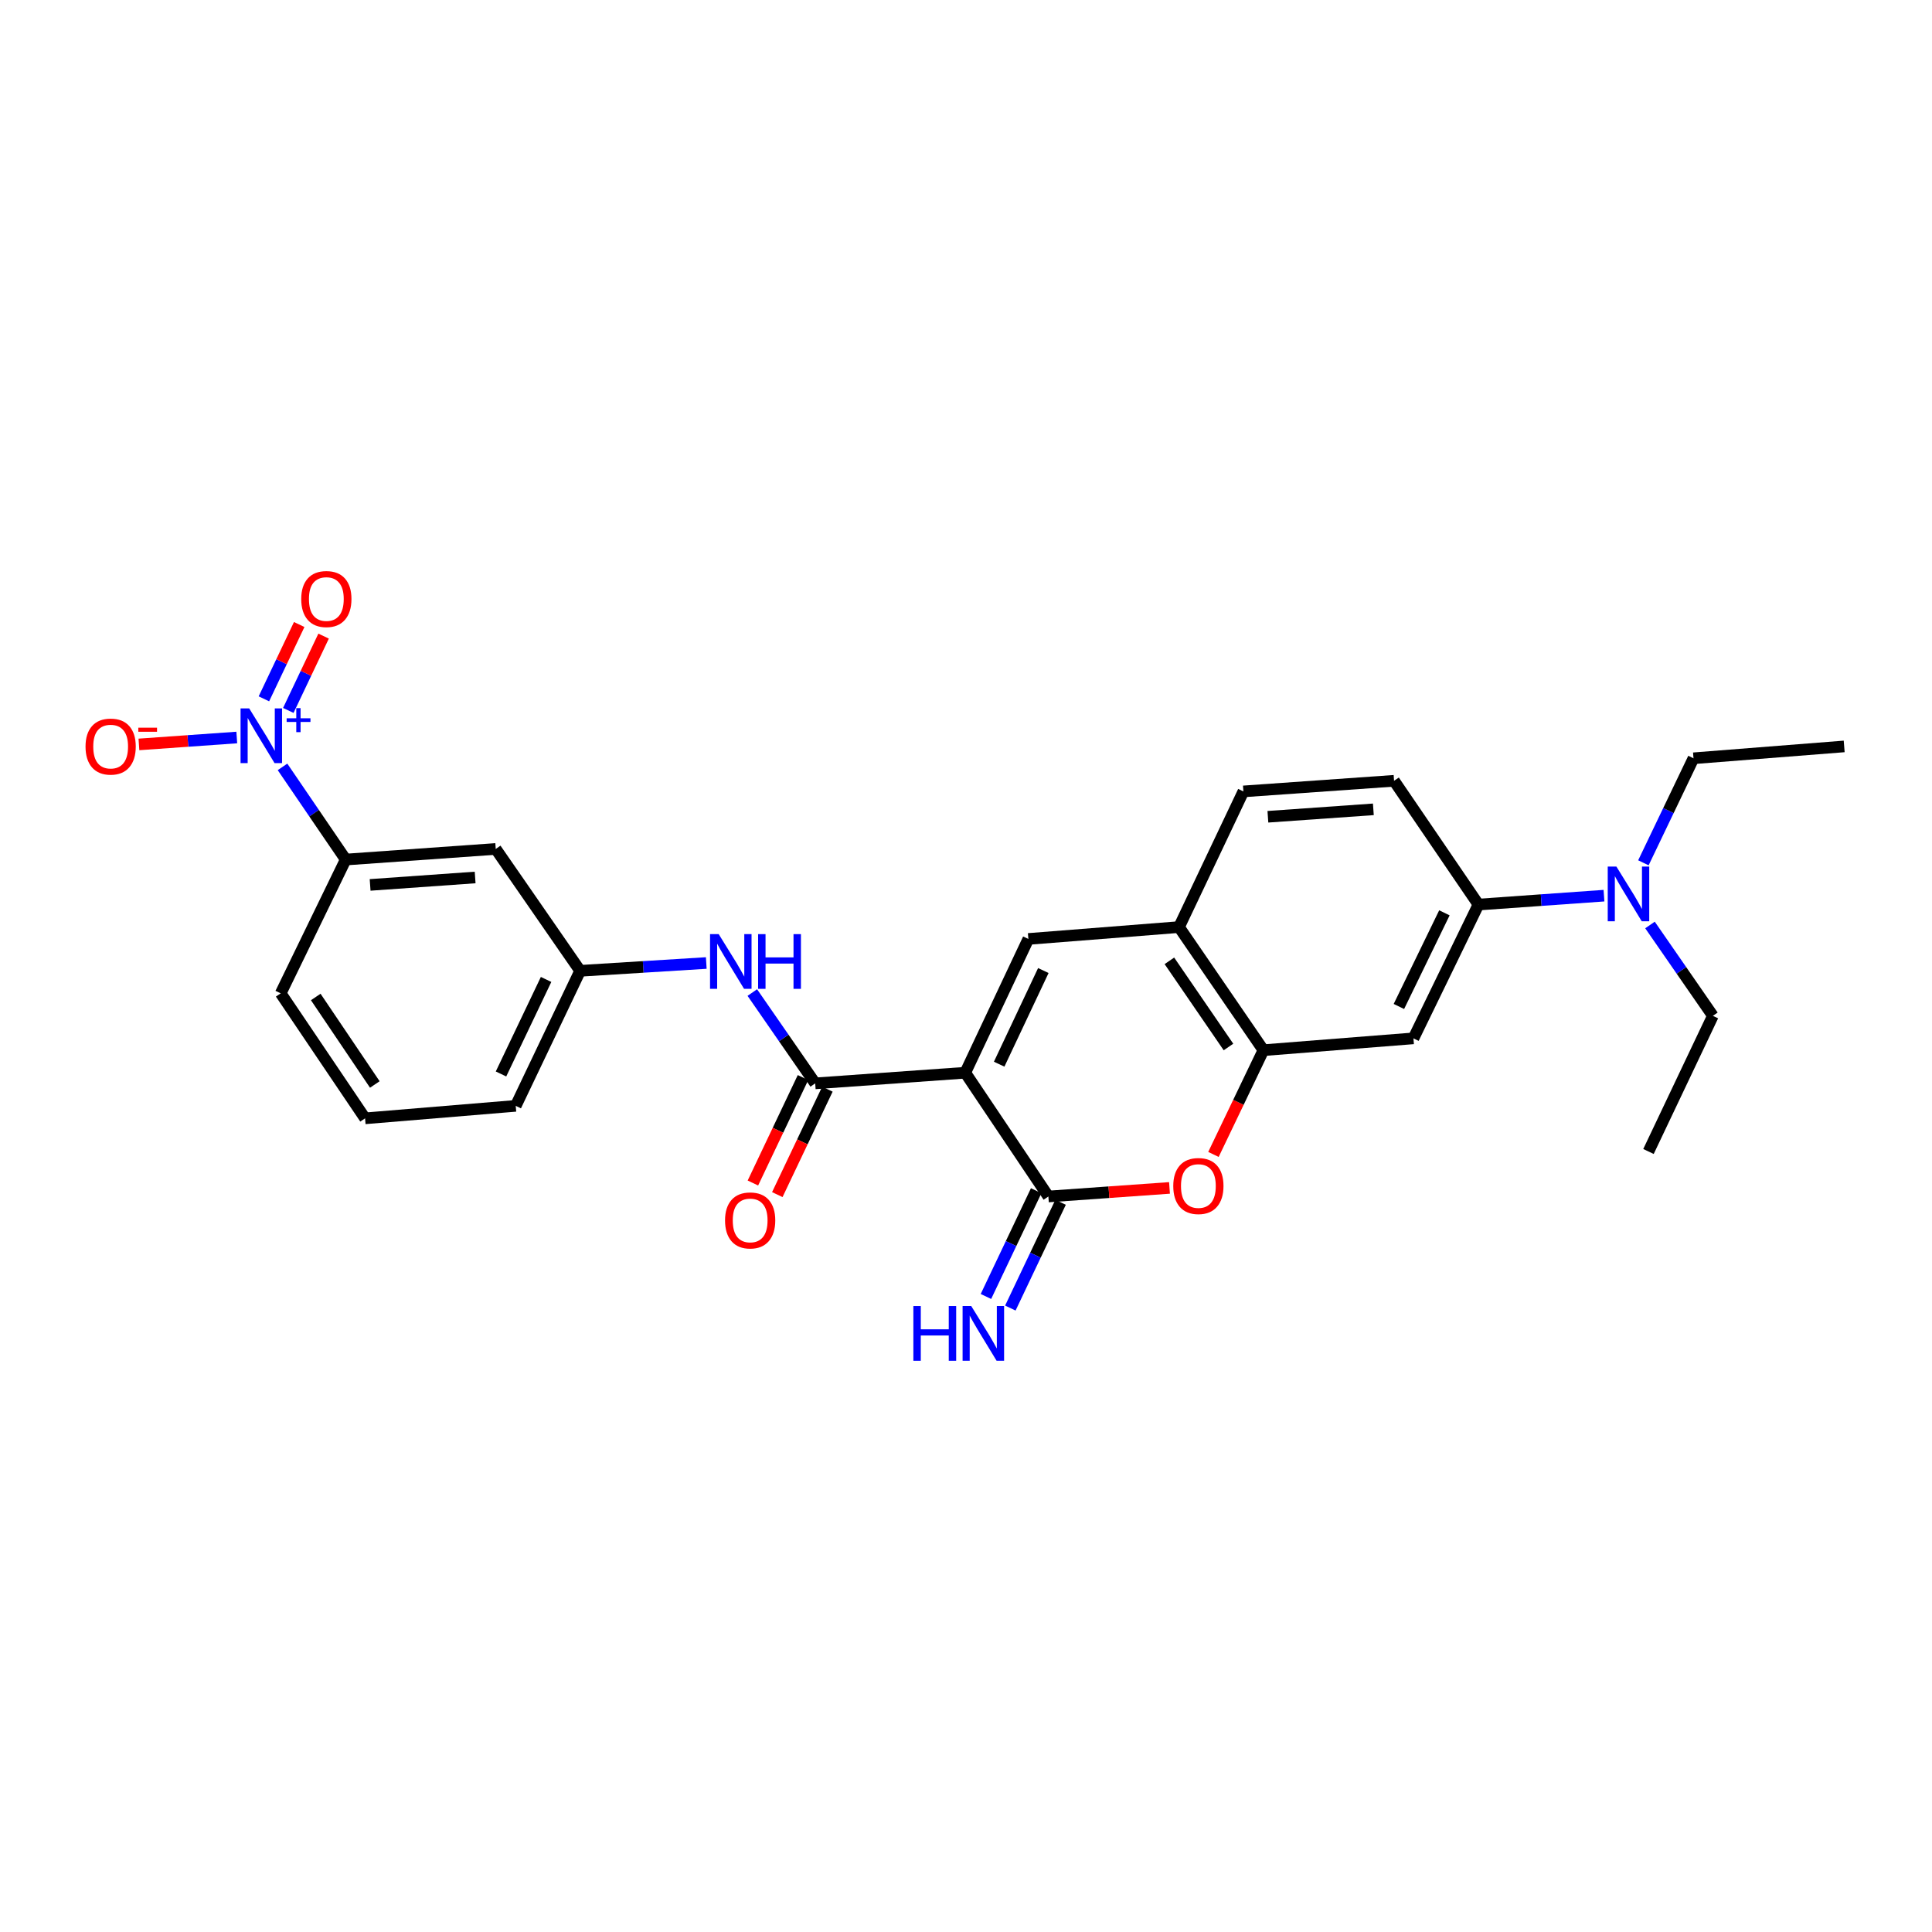 <?xml version='1.0' encoding='iso-8859-1'?>
<svg version='1.1' baseProfile='full'
              xmlns='http://www.w3.org/2000/svg'
                      xmlns:rdkit='http://www.rdkit.org/xml'
                      xmlns:xlink='http://www.w3.org/1999/xlink'
                  xml:space='preserve'
width='1000px' height='1000px' viewBox='0 0 1000 1000'>
<!-- END OF HEADER -->
<rect style='opacity:1.0;fill:#FFFFFF;stroke:none' width='1000' height='1000' x='0' y='0'> </rect>
<path class='bond-0' d='M 499.615,555.242 L 542.641,619.308' style='fill:none;fill-rule:evenodd;stroke:#000000;stroke-width:6px;stroke-linecap:butt;stroke-linejoin:miter;stroke-opacity:1' />
<path class='bond-1' d='M 499.615,555.242 L 421.945,560.751' style='fill:none;fill-rule:evenodd;stroke:#000000;stroke-width:6px;stroke-linecap:butt;stroke-linejoin:miter;stroke-opacity:1' />
<path class='bond-2' d='M 499.615,555.242 L 532.277,485.995' style='fill:none;fill-rule:evenodd;stroke:#000000;stroke-width:6px;stroke-linecap:butt;stroke-linejoin:miter;stroke-opacity:1' />
<path class='bond-2' d='M 517.163,550.821 L 540.026,502.348' style='fill:none;fill-rule:evenodd;stroke:#000000;stroke-width:6px;stroke-linecap:butt;stroke-linejoin:miter;stroke-opacity:1' />
<path class='bond-4' d='M 542.641,619.308 L 573.988,617.084' style='fill:none;fill-rule:evenodd;stroke:#000000;stroke-width:6px;stroke-linecap:butt;stroke-linejoin:miter;stroke-opacity:1' />
<path class='bond-4' d='M 573.988,617.084 L 605.334,614.86' style='fill:none;fill-rule:evenodd;stroke:#FF0000;stroke-width:6px;stroke-linecap:butt;stroke-linejoin:miter;stroke-opacity:1' />
<path class='bond-11' d='M 536.325,616.308 L 523.323,643.679' style='fill:none;fill-rule:evenodd;stroke:#000000;stroke-width:6px;stroke-linecap:butt;stroke-linejoin:miter;stroke-opacity:1' />
<path class='bond-11' d='M 523.323,643.679 L 510.32,671.05' style='fill:none;fill-rule:evenodd;stroke:#0000FF;stroke-width:6px;stroke-linecap:butt;stroke-linejoin:miter;stroke-opacity:1' />
<path class='bond-11' d='M 548.957,622.308 L 535.954,649.679' style='fill:none;fill-rule:evenodd;stroke:#000000;stroke-width:6px;stroke-linecap:butt;stroke-linejoin:miter;stroke-opacity:1' />
<path class='bond-11' d='M 535.954,649.679 L 522.951,677.051' style='fill:none;fill-rule:evenodd;stroke:#0000FF;stroke-width:6px;stroke-linecap:butt;stroke-linejoin:miter;stroke-opacity:1' />
<path class='bond-8' d='M 421.945,560.751 L 405.669,537.247' style='fill:none;fill-rule:evenodd;stroke:#000000;stroke-width:6px;stroke-linecap:butt;stroke-linejoin:miter;stroke-opacity:1' />
<path class='bond-8' d='M 405.669,537.247 L 389.393,513.743' style='fill:none;fill-rule:evenodd;stroke:#0000FF;stroke-width:6px;stroke-linecap:butt;stroke-linejoin:miter;stroke-opacity:1' />
<path class='bond-16' d='M 415.63,557.75 L 402.665,585.038' style='fill:none;fill-rule:evenodd;stroke:#000000;stroke-width:6px;stroke-linecap:butt;stroke-linejoin:miter;stroke-opacity:1' />
<path class='bond-16' d='M 402.665,585.038 L 389.701,612.325' style='fill:none;fill-rule:evenodd;stroke:#FF0000;stroke-width:6px;stroke-linecap:butt;stroke-linejoin:miter;stroke-opacity:1' />
<path class='bond-16' d='M 428.261,563.752 L 415.297,591.039' style='fill:none;fill-rule:evenodd;stroke:#000000;stroke-width:6px;stroke-linecap:butt;stroke-linejoin:miter;stroke-opacity:1' />
<path class='bond-16' d='M 415.297,591.039 L 402.332,618.326' style='fill:none;fill-rule:evenodd;stroke:#FF0000;stroke-width:6px;stroke-linecap:butt;stroke-linejoin:miter;stroke-opacity:1' />
<path class='bond-6' d='M 532.277,485.995 L 610.257,479.857' style='fill:none;fill-rule:evenodd;stroke:#000000;stroke-width:6px;stroke-linecap:butt;stroke-linejoin:miter;stroke-opacity:1' />
<path class='bond-3' d='M 146.229,396.936 L 162.583,420.92' style='fill:none;fill-rule:evenodd;stroke:#0000FF;stroke-width:6px;stroke-linecap:butt;stroke-linejoin:miter;stroke-opacity:1' />
<path class='bond-3' d='M 162.583,420.92 L 178.938,444.903' style='fill:none;fill-rule:evenodd;stroke:#000000;stroke-width:6px;stroke-linecap:butt;stroke-linejoin:miter;stroke-opacity:1' />
<path class='bond-13' d='M 122.557,381.734 L 97.232,383.523' style='fill:none;fill-rule:evenodd;stroke:#0000FF;stroke-width:6px;stroke-linecap:butt;stroke-linejoin:miter;stroke-opacity:1' />
<path class='bond-13' d='M 97.232,383.523 L 71.907,385.312' style='fill:none;fill-rule:evenodd;stroke:#FF0000;stroke-width:6px;stroke-linecap:butt;stroke-linejoin:miter;stroke-opacity:1' />
<path class='bond-14' d='M 149.226,367.717 L 158.363,348.483' style='fill:none;fill-rule:evenodd;stroke:#0000FF;stroke-width:6px;stroke-linecap:butt;stroke-linejoin:miter;stroke-opacity:1' />
<path class='bond-14' d='M 158.363,348.483 L 167.5,329.249' style='fill:none;fill-rule:evenodd;stroke:#FF0000;stroke-width:6px;stroke-linecap:butt;stroke-linejoin:miter;stroke-opacity:1' />
<path class='bond-14' d='M 136.594,361.716 L 145.731,342.482' style='fill:none;fill-rule:evenodd;stroke:#0000FF;stroke-width:6px;stroke-linecap:butt;stroke-linejoin:miter;stroke-opacity:1' />
<path class='bond-14' d='M 145.731,342.482 L 154.868,323.249' style='fill:none;fill-rule:evenodd;stroke:#FF0000;stroke-width:6px;stroke-linecap:butt;stroke-linejoin:miter;stroke-opacity:1' />
<path class='bond-27' d='M 628.078,597.533 L 641.011,570.553' style='fill:none;fill-rule:evenodd;stroke:#FF0000;stroke-width:6px;stroke-linecap:butt;stroke-linejoin:miter;stroke-opacity:1' />
<path class='bond-27' d='M 641.011,570.553 L 653.944,543.573' style='fill:none;fill-rule:evenodd;stroke:#000000;stroke-width:6px;stroke-linecap:butt;stroke-linejoin:miter;stroke-opacity:1' />
<path class='bond-5' d='M 653.944,543.573 L 610.257,479.857' style='fill:none;fill-rule:evenodd;stroke:#000000;stroke-width:6px;stroke-linecap:butt;stroke-linejoin:miter;stroke-opacity:1' />
<path class='bond-5' d='M 635.857,541.924 L 605.276,497.323' style='fill:none;fill-rule:evenodd;stroke:#000000;stroke-width:6px;stroke-linecap:butt;stroke-linejoin:miter;stroke-opacity:1' />
<path class='bond-7' d='M 653.944,543.573 L 731.598,537.451' style='fill:none;fill-rule:evenodd;stroke:#000000;stroke-width:6px;stroke-linecap:butt;stroke-linejoin:miter;stroke-opacity:1' />
<path class='bond-18' d='M 610.257,479.857 L 643.58,409.63' style='fill:none;fill-rule:evenodd;stroke:#000000;stroke-width:6px;stroke-linecap:butt;stroke-linejoin:miter;stroke-opacity:1' />
<path class='bond-10' d='M 731.598,537.451 L 765.247,468.203' style='fill:none;fill-rule:evenodd;stroke:#000000;stroke-width:6px;stroke-linecap:butt;stroke-linejoin:miter;stroke-opacity:1' />
<path class='bond-10' d='M 724.067,520.952 L 747.621,472.478' style='fill:none;fill-rule:evenodd;stroke:#000000;stroke-width:6px;stroke-linecap:butt;stroke-linejoin:miter;stroke-opacity:1' />
<path class='bond-15' d='M 365.566,498.451 L 332.922,500.474' style='fill:none;fill-rule:evenodd;stroke:#0000FF;stroke-width:6px;stroke-linecap:butt;stroke-linejoin:miter;stroke-opacity:1' />
<path class='bond-15' d='M 332.922,500.474 L 300.278,502.497' style='fill:none;fill-rule:evenodd;stroke:#000000;stroke-width:6px;stroke-linecap:butt;stroke-linejoin:miter;stroke-opacity:1' />
<path class='bond-9' d='M 178.938,444.903 L 256.592,439.41' style='fill:none;fill-rule:evenodd;stroke:#000000;stroke-width:6px;stroke-linecap:butt;stroke-linejoin:miter;stroke-opacity:1' />
<path class='bond-9' d='M 191.573,458.029 L 245.93,454.184' style='fill:none;fill-rule:evenodd;stroke:#000000;stroke-width:6px;stroke-linecap:butt;stroke-linejoin:miter;stroke-opacity:1' />
<path class='bond-29' d='M 178.938,444.903 L 145.289,514.151' style='fill:none;fill-rule:evenodd;stroke:#000000;stroke-width:6px;stroke-linecap:butt;stroke-linejoin:miter;stroke-opacity:1' />
<path class='bond-17' d='M 765.247,468.203 L 797.731,465.899' style='fill:none;fill-rule:evenodd;stroke:#000000;stroke-width:6px;stroke-linecap:butt;stroke-linejoin:miter;stroke-opacity:1' />
<path class='bond-17' d='M 797.731,465.899 L 830.215,463.595' style='fill:none;fill-rule:evenodd;stroke:#0000FF;stroke-width:6px;stroke-linecap:butt;stroke-linejoin:miter;stroke-opacity:1' />
<path class='bond-28' d='M 765.247,468.203 L 721.56,404.138' style='fill:none;fill-rule:evenodd;stroke:#000000;stroke-width:6px;stroke-linecap:butt;stroke-linejoin:miter;stroke-opacity:1' />
<path class='bond-12' d='M 256.592,439.41 L 300.278,502.497' style='fill:none;fill-rule:evenodd;stroke:#000000;stroke-width:6px;stroke-linecap:butt;stroke-linejoin:miter;stroke-opacity:1' />
<path class='bond-24' d='M 300.278,502.497 L 266.94,572.389' style='fill:none;fill-rule:evenodd;stroke:#000000;stroke-width:6px;stroke-linecap:butt;stroke-linejoin:miter;stroke-opacity:1' />
<path class='bond-24' d='M 282.655,506.96 L 259.319,555.885' style='fill:none;fill-rule:evenodd;stroke:#000000;stroke-width:6px;stroke-linecap:butt;stroke-linejoin:miter;stroke-opacity:1' />
<path class='bond-22' d='M 854.032,478.773 L 870.31,502.285' style='fill:none;fill-rule:evenodd;stroke:#0000FF;stroke-width:6px;stroke-linecap:butt;stroke-linejoin:miter;stroke-opacity:1' />
<path class='bond-22' d='M 870.31,502.285 L 886.588,525.797' style='fill:none;fill-rule:evenodd;stroke:#000000;stroke-width:6px;stroke-linecap:butt;stroke-linejoin:miter;stroke-opacity:1' />
<path class='bond-23' d='M 850.62,446.588 L 863.585,419.536' style='fill:none;fill-rule:evenodd;stroke:#0000FF;stroke-width:6px;stroke-linecap:butt;stroke-linejoin:miter;stroke-opacity:1' />
<path class='bond-23' d='M 863.585,419.536 L 876.55,392.484' style='fill:none;fill-rule:evenodd;stroke:#000000;stroke-width:6px;stroke-linecap:butt;stroke-linejoin:miter;stroke-opacity:1' />
<path class='bond-19' d='M 643.58,409.63 L 721.56,404.138' style='fill:none;fill-rule:evenodd;stroke:#000000;stroke-width:6px;stroke-linecap:butt;stroke-linejoin:miter;stroke-opacity:1' />
<path class='bond-19' d='M 656.26,422.757 L 710.846,418.912' style='fill:none;fill-rule:evenodd;stroke:#000000;stroke-width:6px;stroke-linecap:butt;stroke-linejoin:miter;stroke-opacity:1' />
<path class='bond-20' d='M 145.289,514.151 L 188.96,578.853' style='fill:none;fill-rule:evenodd;stroke:#000000;stroke-width:6px;stroke-linecap:butt;stroke-linejoin:miter;stroke-opacity:1' />
<path class='bond-20' d='M 163.431,516.032 L 194.001,561.324' style='fill:none;fill-rule:evenodd;stroke:#000000;stroke-width:6px;stroke-linecap:butt;stroke-linejoin:miter;stroke-opacity:1' />
<path class='bond-21' d='M 188.96,578.853 L 266.94,572.389' style='fill:none;fill-rule:evenodd;stroke:#000000;stroke-width:6px;stroke-linecap:butt;stroke-linejoin:miter;stroke-opacity:1' />
<path class='bond-25' d='M 886.588,525.797 L 853.25,596.008' style='fill:none;fill-rule:evenodd;stroke:#000000;stroke-width:6px;stroke-linecap:butt;stroke-linejoin:miter;stroke-opacity:1' />
<path class='bond-26' d='M 876.55,392.484 L 954.545,386.346' style='fill:none;fill-rule:evenodd;stroke:#000000;stroke-width:6px;stroke-linecap:butt;stroke-linejoin:miter;stroke-opacity:1' />
<path  class='atom-4' d='M 128.991 366.678
L 138.271 381.678
Q 139.191 383.158, 140.671 385.838
Q 142.151 388.518, 142.231 388.678
L 142.231 366.678
L 145.991 366.678
L 145.991 394.998
L 142.111 394.998
L 132.151 378.598
Q 130.991 376.678, 129.751 374.478
Q 128.551 372.278, 128.191 371.598
L 128.191 394.998
L 124.511 394.998
L 124.511 366.678
L 128.991 366.678
' fill='#0000FF'/>
<path  class='atom-4' d='M 148.367 371.782
L 153.357 371.782
L 153.357 366.529
L 155.574 366.529
L 155.574 371.782
L 160.696 371.782
L 160.696 373.683
L 155.574 373.683
L 155.574 378.963
L 153.357 378.963
L 153.357 373.683
L 148.367 373.683
L 148.367 371.782
' fill='#0000FF'/>
<path  class='atom-5' d='M 607.28 613.88
Q 607.28 607.08, 610.64 603.28
Q 614 599.48, 620.28 599.48
Q 626.56 599.48, 629.92 603.28
Q 633.28 607.08, 633.28 613.88
Q 633.28 620.76, 629.88 624.68
Q 626.48 628.56, 620.28 628.56
Q 614.04 628.56, 610.64 624.68
Q 607.28 620.8, 607.28 613.88
M 620.28 625.36
Q 624.6 625.36, 626.92 622.48
Q 629.28 619.56, 629.28 613.88
Q 629.28 608.32, 626.92 605.52
Q 624.6 602.68, 620.28 602.68
Q 615.96 602.68, 613.6 605.48
Q 611.28 608.28, 611.28 613.88
Q 611.28 619.6, 613.6 622.48
Q 615.96 625.36, 620.28 625.36
' fill='#FF0000'/>
<path  class='atom-9' d='M 371.999 483.504
L 381.279 498.504
Q 382.199 499.984, 383.679 502.664
Q 385.159 505.344, 385.239 505.504
L 385.239 483.504
L 388.999 483.504
L 388.999 511.824
L 385.119 511.824
L 375.159 495.424
Q 373.999 493.504, 372.759 491.304
Q 371.559 489.104, 371.199 488.424
L 371.199 511.824
L 367.519 511.824
L 367.519 483.504
L 371.999 483.504
' fill='#0000FF'/>
<path  class='atom-9' d='M 392.399 483.504
L 396.239 483.504
L 396.239 495.544
L 410.719 495.544
L 410.719 483.504
L 414.559 483.504
L 414.559 511.824
L 410.719 511.824
L 410.719 498.744
L 396.239 498.744
L 396.239 511.824
L 392.399 511.824
L 392.399 483.504
' fill='#0000FF'/>
<path  class='atom-12' d='M 472.757 676.012
L 476.597 676.012
L 476.597 688.052
L 491.077 688.052
L 491.077 676.012
L 494.917 676.012
L 494.917 704.332
L 491.077 704.332
L 491.077 691.252
L 476.597 691.252
L 476.597 704.332
L 472.757 704.332
L 472.757 676.012
' fill='#0000FF'/>
<path  class='atom-12' d='M 502.717 676.012
L 511.997 691.012
Q 512.917 692.492, 514.397 695.172
Q 515.877 697.852, 515.957 698.012
L 515.957 676.012
L 519.717 676.012
L 519.717 704.332
L 515.837 704.332
L 505.877 687.932
Q 504.717 686.012, 503.477 683.812
Q 502.277 681.612, 501.917 680.932
L 501.917 704.332
L 498.237 704.332
L 498.237 676.012
L 502.717 676.012
' fill='#0000FF'/>
<path  class='atom-14' d='M 44.271 386.426
Q 44.271 379.626, 47.631 375.826
Q 50.991 372.026, 57.271 372.026
Q 63.551 372.026, 66.911 375.826
Q 70.271 379.626, 70.271 386.426
Q 70.271 393.306, 66.871 397.226
Q 63.471 401.106, 57.271 401.106
Q 51.031 401.106, 47.631 397.226
Q 44.271 393.346, 44.271 386.426
M 57.271 397.906
Q 61.591 397.906, 63.911 395.026
Q 66.271 392.106, 66.271 386.426
Q 66.271 380.866, 63.911 378.066
Q 61.591 375.226, 57.271 375.226
Q 52.951 375.226, 50.591 378.026
Q 48.271 380.826, 48.271 386.426
Q 48.271 392.146, 50.591 395.026
Q 52.951 397.906, 57.271 397.906
' fill='#FF0000'/>
<path  class='atom-14' d='M 71.591 376.648
L 81.28 376.648
L 81.28 378.76
L 71.591 378.76
L 71.591 376.648
' fill='#FF0000'/>
<path  class='atom-15' d='M 155.915 310.054
Q 155.915 303.254, 159.275 299.454
Q 162.635 295.654, 168.915 295.654
Q 175.195 295.654, 178.555 299.454
Q 181.915 303.254, 181.915 310.054
Q 181.915 316.934, 178.515 320.854
Q 175.115 324.734, 168.915 324.734
Q 162.675 324.734, 159.275 320.854
Q 155.915 316.974, 155.915 310.054
M 168.915 321.534
Q 173.235 321.534, 175.555 318.654
Q 177.915 315.734, 177.915 310.054
Q 177.915 304.494, 175.555 301.694
Q 173.235 298.854, 168.915 298.854
Q 164.595 298.854, 162.235 301.654
Q 159.915 304.454, 159.915 310.054
Q 159.915 315.774, 162.235 318.654
Q 164.595 321.534, 168.915 321.534
' fill='#FF0000'/>
<path  class='atom-17' d='M 375.281 631.687
Q 375.281 624.887, 378.641 621.087
Q 382.001 617.287, 388.281 617.287
Q 394.561 617.287, 397.921 621.087
Q 401.281 624.887, 401.281 631.687
Q 401.281 638.567, 397.881 642.487
Q 394.481 646.367, 388.281 646.367
Q 382.041 646.367, 378.641 642.487
Q 375.281 638.607, 375.281 631.687
M 388.281 643.167
Q 392.601 643.167, 394.921 640.287
Q 397.281 637.367, 397.281 631.687
Q 397.281 626.127, 394.921 623.327
Q 392.601 620.487, 388.281 620.487
Q 383.961 620.487, 381.601 623.287
Q 379.281 626.087, 379.281 631.687
Q 379.281 637.407, 381.601 640.287
Q 383.961 643.167, 388.281 643.167
' fill='#FF0000'/>
<path  class='atom-18' d='M 836.641 448.535
L 845.921 463.535
Q 846.841 465.015, 848.321 467.695
Q 849.801 470.375, 849.881 470.535
L 849.881 448.535
L 853.641 448.535
L 853.641 476.855
L 849.761 476.855
L 839.801 460.455
Q 838.641 458.535, 837.401 456.335
Q 836.201 454.135, 835.841 453.455
L 835.841 476.855
L 832.161 476.855
L 832.161 448.535
L 836.641 448.535
' fill='#0000FF'/>
</svg>
